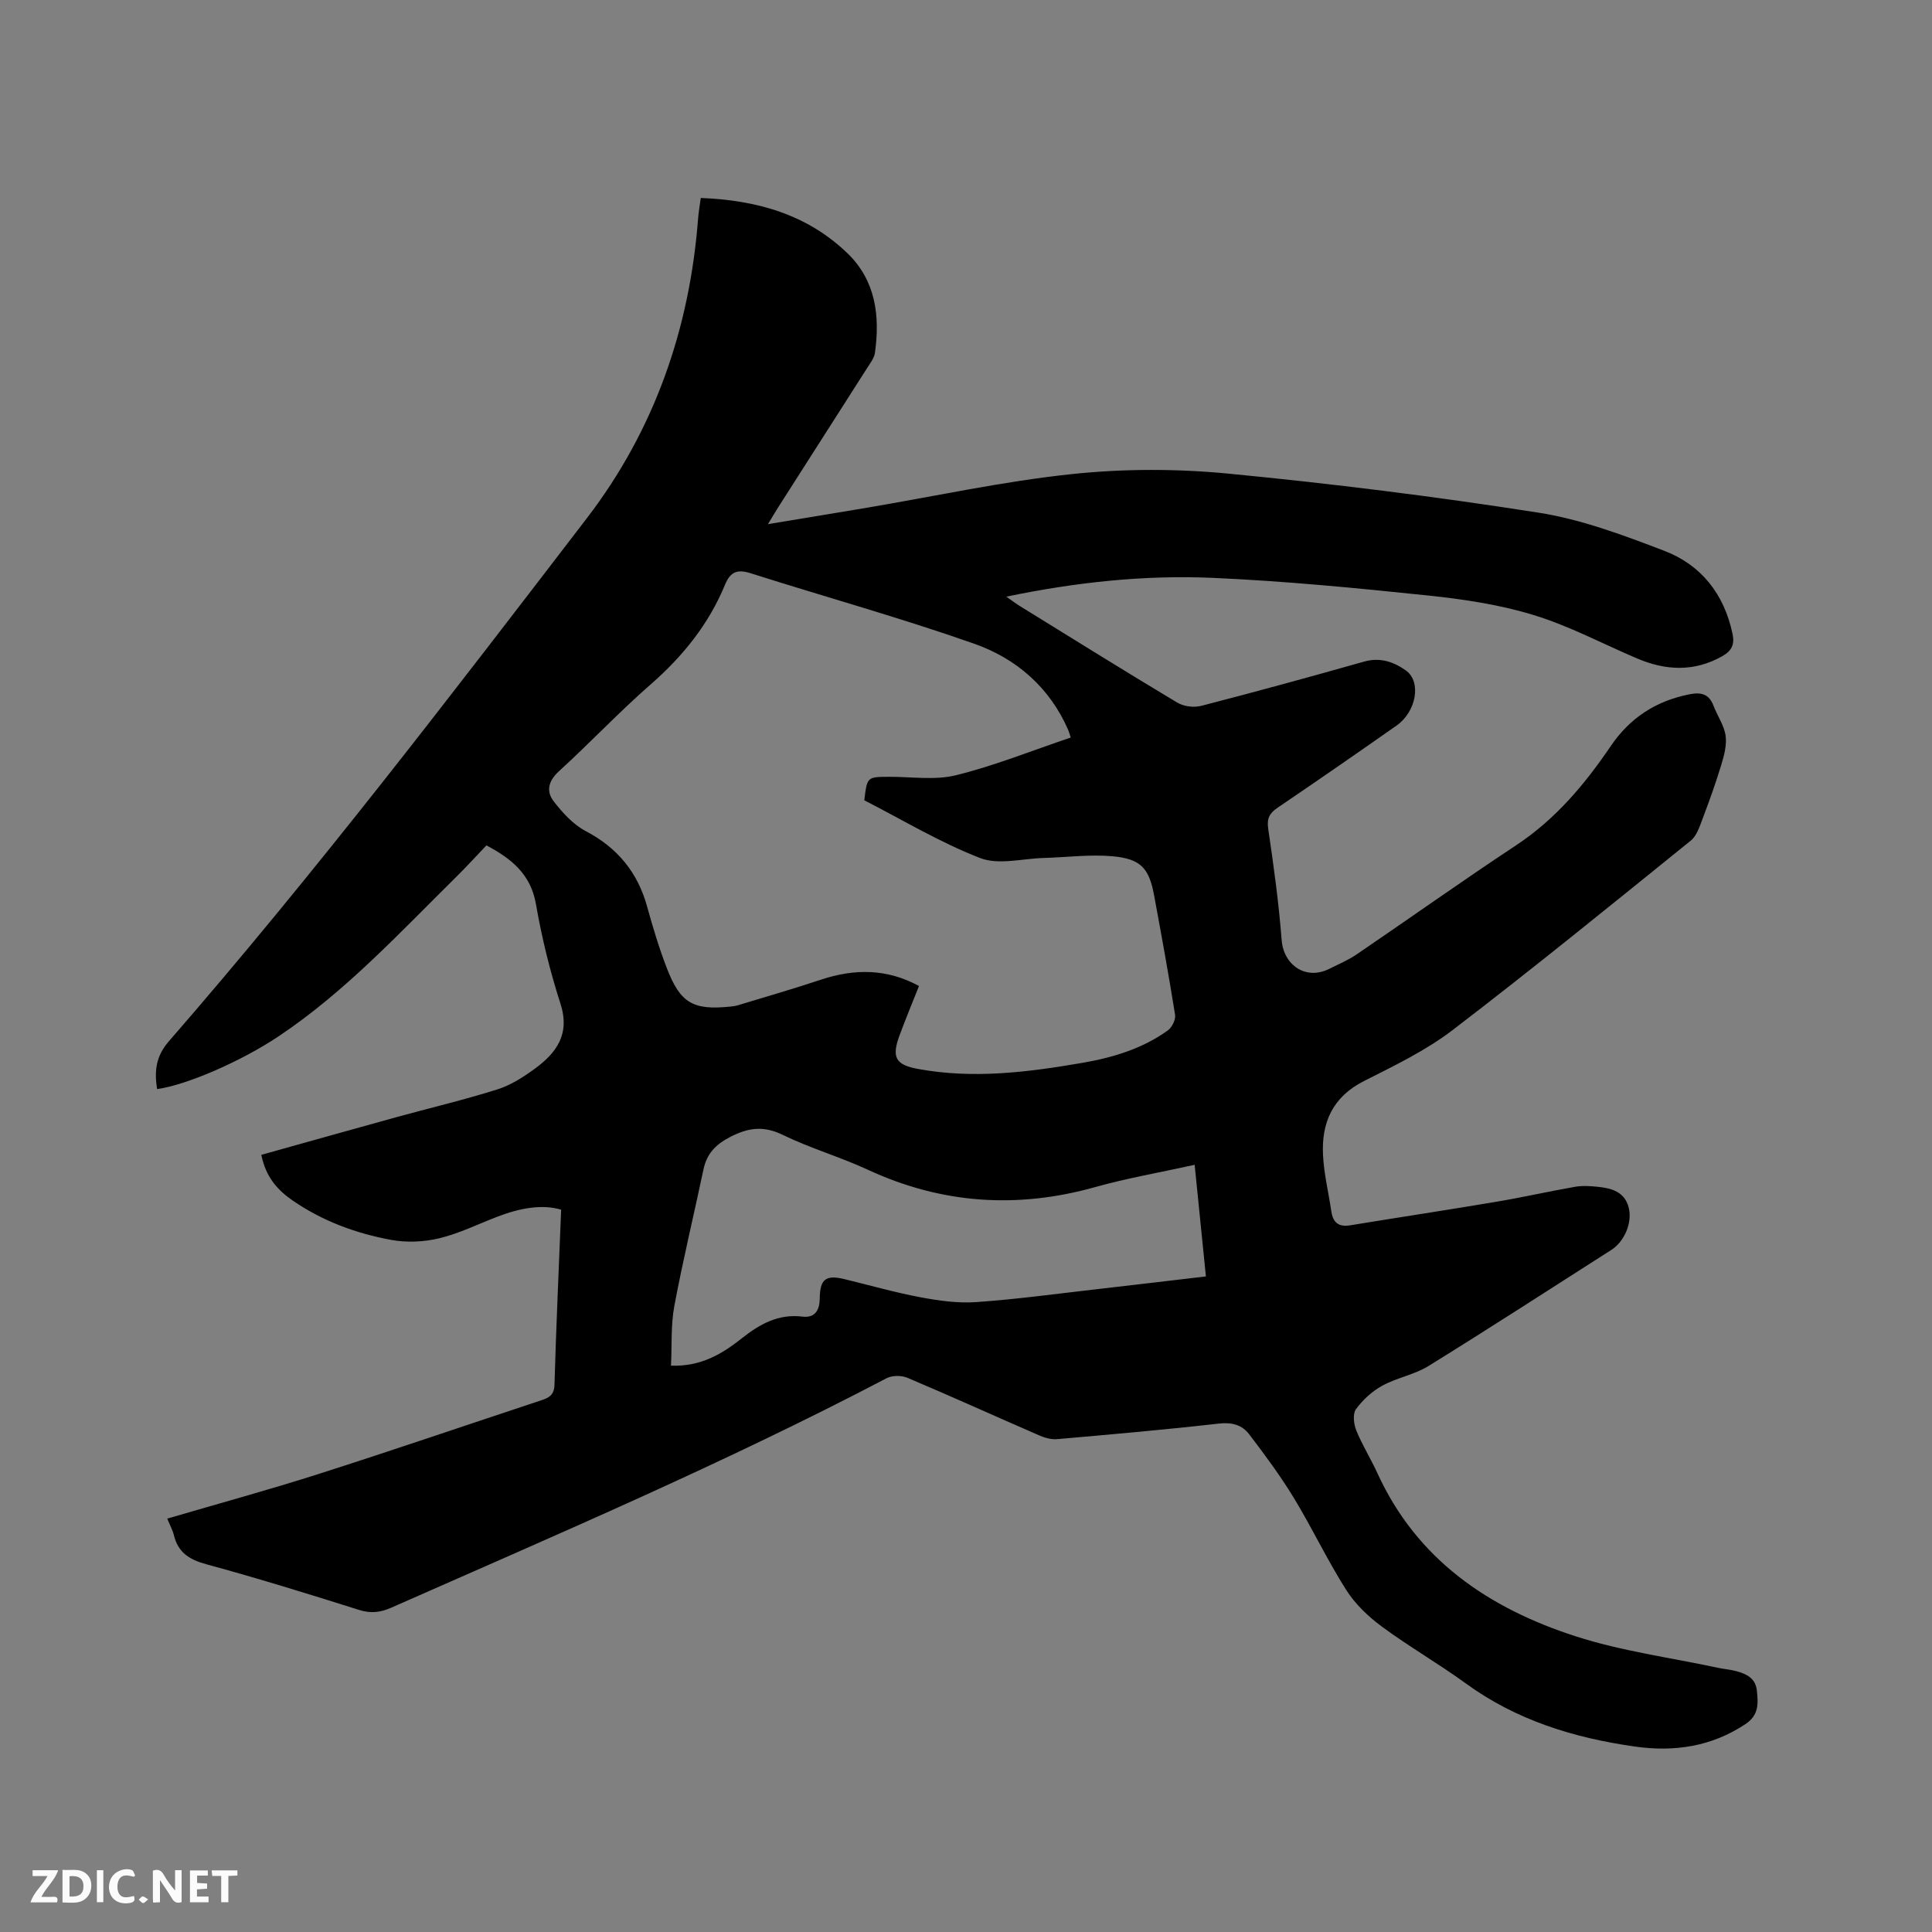 <svg enable-background="new 0 0 400 400" viewBox="0 0 400 400" xmlns="http://www.w3.org/2000/svg"><rect x="0" y="0" width="400" height="400" fill="#808080" stroke="none"/><path d="m34.63 314.41c10.69-3.13 21.1-5.97 31.36-9.25 15.42-4.92 30.73-10.17 46.1-15.25 1.6-.53 2.65-1.11 2.71-3.22.34-11.94.89-23.88 1.38-36.24-3.97-1.18-8.55-.32-13.06 1.4-4.05 1.54-7.98 3.51-12.16 4.52-3.19.77-6.78.93-10.01.33-7.21-1.33-14.09-3.86-20.22-8.05-3.11-2.13-5.64-4.74-6.63-9.55 9.29-2.59 18.53-5.2 27.78-7.75 7.03-1.94 14.14-3.61 21.09-5.8 2.76-.87 5.37-2.54 7.74-4.27 4.51-3.3 7.36-7.17 5.33-13.47-2.17-6.73-3.87-13.67-5.08-20.63-1.08-6.2-5.06-9.4-10.25-12.15-2.08 2.17-4.14 4.44-6.32 6.59-11.69 11.54-22.86 23.66-36.62 32.88-7.86 5.27-19.22 10.17-25.25 10.98-.56-3.65-.31-6.73 2.44-9.89 30.36-34.89 58.42-71.64 86.55-108.31 13.92-18.15 21.27-39.13 23.02-62.01.1-1.35.35-2.68.56-4.28 11.56.45 21.97 3.36 30.35 11.43 5.87 5.66 6.77 12.95 5.71 20.62-.15 1.08-.95 2.11-1.57 3.08-6.15 9.65-12.32 19.29-18.48 28.94-.62.97-1.2 1.97-2.1 3.46 7.16-1.19 13.86-2.28 20.55-3.41 14.1-2.38 28.13-5.45 42.32-6.95 10.68-1.13 21.65-1.14 32.35-.11 21.5 2.07 42.97 4.75 64.31 8.09 8.88 1.39 17.58 4.66 26.04 7.9 7.65 2.93 12.39 8.95 14.13 17.18.48 2.26-.21 3.55-2.11 4.63-5.84 3.3-11.74 3-17.71.45-7.11-3.03-14.01-6.72-21.35-8.96-7.02-2.15-14.45-3.27-21.79-4.04-14.85-1.55-29.74-3-44.65-3.66-14.16-.62-28.27.89-42.75 3.89 1.25.87 2.05 1.48 2.91 2.01 10.82 6.68 21.61 13.41 32.51 19.94 1.33.79 3.43 1.05 4.94.66 11.27-2.91 22.51-5.99 33.71-9.16 3.31-.94 6.12.03 8.66 1.83 3.26 2.32 2.19 8.53-1.94 11.42-8.16 5.72-16.34 11.39-24.59 16.98-1.7 1.15-2.29 2.22-1.97 4.39 1.13 7.65 2.19 15.33 2.78 23.03.4 5.16 4.99 8.41 9.88 5.95 1.88-.95 3.86-1.77 5.6-2.95 11.04-7.51 21.92-15.26 33.06-22.62 8.16-5.39 14.23-12.63 19.61-20.56 3.97-5.85 9.36-9.32 16.26-10.7 2.43-.48 4.08-.09 5.01 2.38.78 2.07 2.17 4.01 2.49 6.13.29 1.93-.28 4.09-.87 6.03-1.15 3.81-2.5 7.56-3.91 11.28-.6 1.58-1.2 3.48-2.42 4.47-16.33 13.19-32.61 26.45-49.28 39.2-5.58 4.27-12.1 7.4-18.42 10.6-6.49 3.29-8.8 8.63-8.44 15.37.2 3.89 1.15 7.74 1.72 11.61.34 2.3 1.51 3.26 3.89 2.87 10.13-1.66 20.27-3.19 30.39-4.9 5.42-.91 10.79-2.14 16.21-3.08 1.53-.27 3.17-.15 4.73.01 2.84.3 5.52 1.04 6.35 4.31.78 3.09-.88 7.02-3.6 8.75-12.59 8.04-25.13 16.16-37.84 24.03-2.91 1.8-6.55 2.42-9.58 4.08-2.1 1.15-4.04 2.93-5.45 4.86-.71.97-.47 3.09.06 4.4 1.23 3.03 3 5.84 4.36 8.82 8.2 17.97 23.12 28.03 41.1 33.82 9.52 3.07 19.6 4.4 29.42 6.51 1.24.27 2.53.35 3.75.68 2.12.57 4.04 1.45 4.31 4.03.28 2.67.45 5.08-2.37 6.95-7.04 4.68-14.78 5.79-22.84 4.65-12.6-1.78-24.56-5.43-35.06-13.08-5.65-4.11-11.75-7.61-17.37-11.76-2.82-2.08-5.53-4.67-7.39-7.6-3.91-6.16-7.04-12.8-10.83-19.04-2.79-4.58-6.01-8.93-9.27-13.2-1.45-1.9-3.53-2.5-6.2-2.2-11.16 1.27-22.35 2.25-33.54 3.23-1.18.1-2.52-.26-3.63-.74-9.13-3.97-18.19-8.08-27.36-11.96-1.23-.52-3.15-.52-4.31.08-33.42 17.51-68.1 32.3-102.58 47.52-2.25.99-4.21 1.22-6.64.46-10.5-3.32-21.02-6.57-31.64-9.46-3.54-.96-5.87-2.46-6.72-6.07-.24-.98-.77-1.92-1.36-3.38zm187.06-161.71c-.28-.84-.38-1.24-.55-1.62-3.85-8.79-10.74-14.74-19.4-17.79-15.26-5.37-30.88-9.7-46.31-14.6-2.74-.87-4.19-.37-5.32 2.36-3.37 8.17-8.73 14.83-15.4 20.65-6.54 5.71-12.51 12.08-18.94 17.93-2.26 2.06-2.75 4.19-1.11 6.31 1.82 2.34 4 4.75 6.56 6.1 6.62 3.48 10.82 8.57 12.78 15.73 1.18 4.28 2.47 8.56 4.07 12.7 2.79 7.23 5.44 8.71 13.06 7.94.53-.05 1.06-.11 1.57-.26 5.75-1.75 11.54-3.41 17.24-5.31 6.94-2.31 13.64-2.33 20.33 1.3-1.4 3.53-2.78 6.84-4.02 10.19-1.69 4.55-.85 6.12 3.74 6.97 11.46 2.13 22.81.7 34.12-1.25 6.3-1.09 12.4-2.92 17.67-6.71.86-.62 1.66-2.23 1.51-3.22-1.31-8.26-2.82-16.5-4.34-24.72-1.04-5.63-2.74-7.59-8.61-8.12-4.69-.42-9.47.22-14.22.35-4.43.12-9.37 1.5-13.19.02-8.33-3.23-16.09-7.92-23.99-11.96.59-4.85.59-4.83 5.06-4.86 4.66-.03 9.54.76 13.94-.33 7.98-1.97 15.67-5.08 23.75-7.8zm25.65 88.46c-7.19 1.59-13.98 2.76-20.58 4.61-16.19 4.54-31.8 3.49-47.09-3.59-5.75-2.66-11.92-4.45-17.62-7.22-4-1.95-7.16-1.49-10.94.47-3.02 1.57-4.79 3.48-5.47 6.72-1.99 9.42-4.26 18.79-6.03 28.25-.74 3.97-.48 8.13-.69 12.35 6.24.2 10.59-2.43 14.72-5.71 3.63-2.88 7.55-5.07 12.48-4.45 2.74.34 3.57-1.51 3.6-3.72.04-3.98 1.18-4.98 5.07-4.05 5.25 1.27 10.45 2.76 15.75 3.76 3.78.71 7.72 1.27 11.53 1.01 8.34-.58 16.65-1.72 24.97-2.67 7.44-.85 14.88-1.74 22.63-2.65-.78-7.7-1.53-15.15-2.33-23.11z" fill="#000001"/><g fill="#fafbfa"><path d="m37.59 393.81c-.92.31-1.52.05-2-.78-.7-1.2-1.52-2.34-2.47-3.78v4.59c-.55.03-.95.05-1.41.07-.03-.37-.06-.64-.06-.91 0-1.91 0-3.81 0-5.7 1.13-.41 1.77-.03 2.29.91.62 1.11 1.38 2.14 2.31 3.19v-4.2h1.35v6.61z"/><path d="m12.94 393.88v-6.75c1.9.19 3.93-.54 5.37 1.29.8 1.01.78 2.88.03 3.97-1.37 1.97-3.4 1.51-5.4 1.49m1.45-1.22c2.04.12 2.92-.58 2.89-2.21-.03-1.51-.98-2.19-2.89-2z"/><path d="m11.81 393.87h-5.49c.68-2.18 2.47-3.48 3.51-5.45h-3.08v-1.21h5.29c-.71 2.13-2.44 3.48-3.47 5.51.86 0 1.63.04 2.39-.01.79-.05 1.14.21.85 1.16"/><path d="m39.33 393.86v-6.61h3.7v1.07h-2.22v1.52c.68.04 1.34.09 2.07.13v1.07c-.72.05-1.38.09-2.1.14v1.48h2.4v1.19h-3.85z"/><path d="m27.71 388.56c-1.15-.3-2.46-.61-3.1.64-.37.73-.41 1.93-.06 2.67.63 1.35 1.99.93 3.17.68.35.94-.01 1.32-.93 1.46-1.62.25-3.05-.27-3.76-1.48-.73-1.24-.6-3.03.31-4.17.88-1.11 2.71-1.7 4-1.16.32.13.44.74.65 1.12-.1.08-.19.16-.28.24"/><path d="m49.15 387.24v1.07c-.59.02-1.17.05-1.87.08v5.44h-1.48v-5.44h-1.85c-.05-.4-.08-.73-.13-1.15z"/><path d="m20.06 387.21h1.33v6.62h-1.33z"/><path d="m30.68 393.25c-.49.38-.8.79-1.05.76-.32-.05-.6-.45-.9-.7.26-.24.51-.64.8-.67.29-.04.62.3 1.15.61"/></g></svg>
